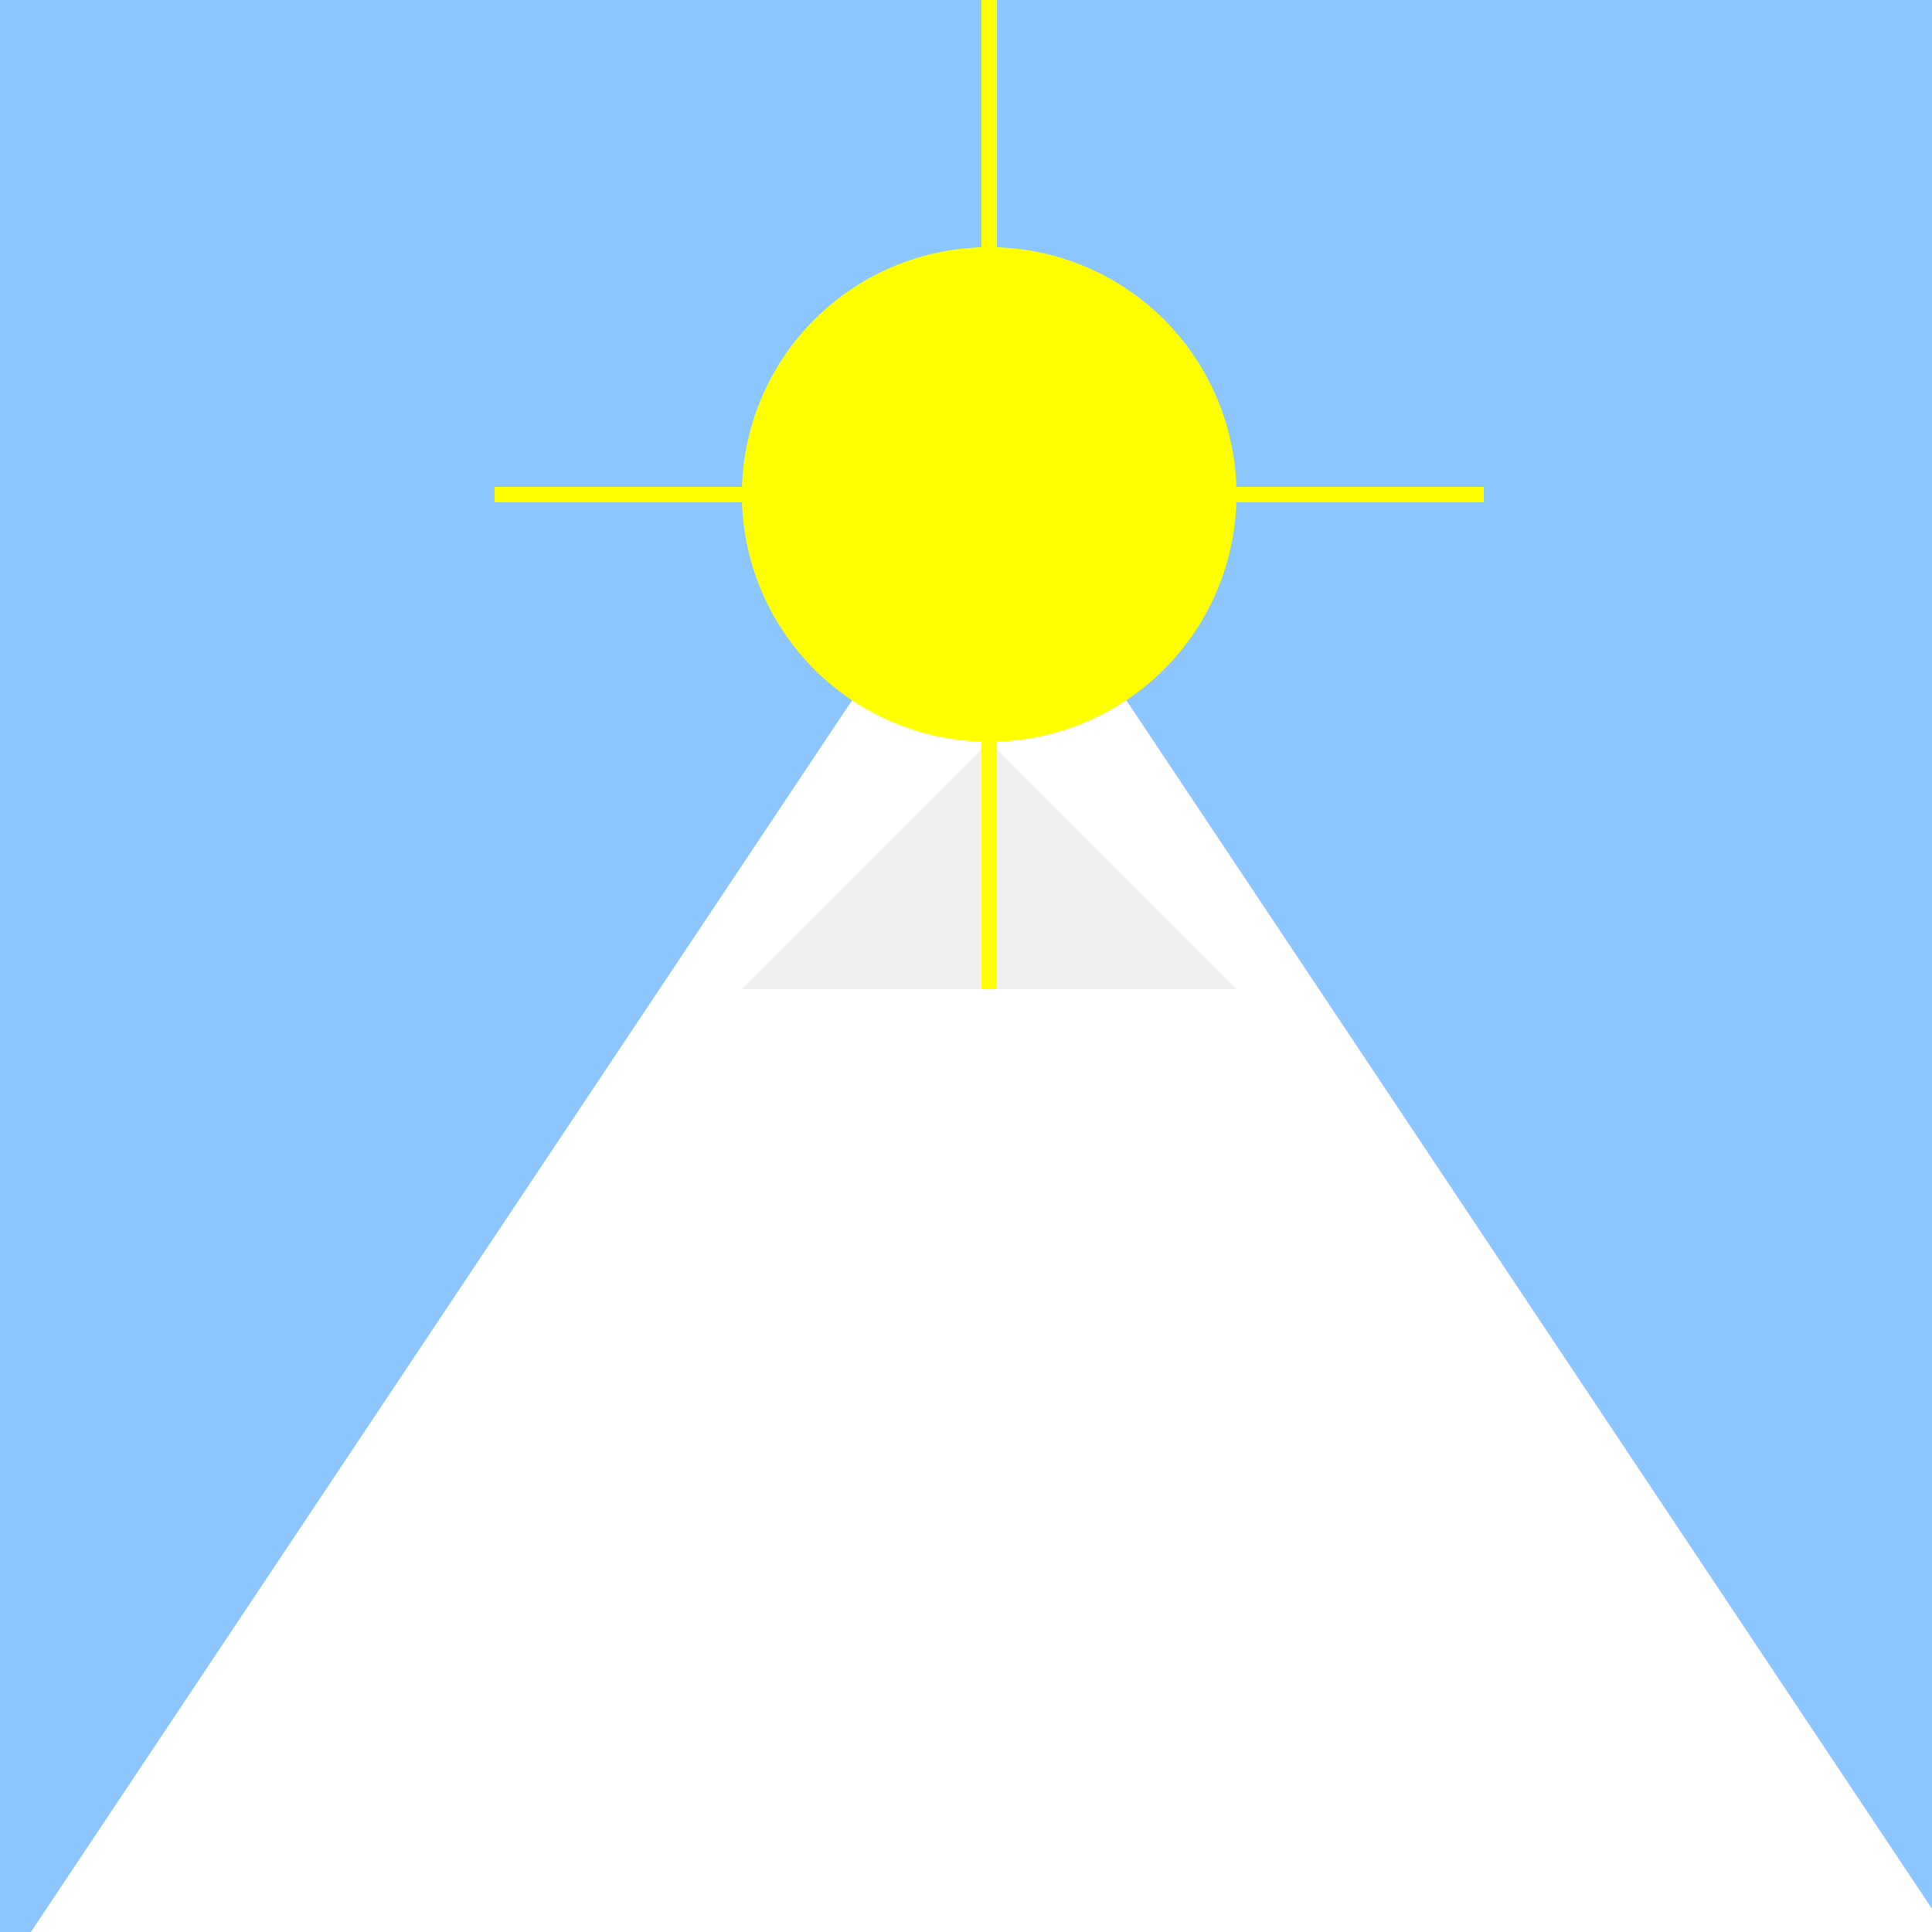 <!--

Generated by DrawGPT.
Free, open source, AI generated images in SVG, PNG, and HTML Canvas format.
https://drawgpt.ai

Created: 2023-09-26T11:44:40.850Z
Link: https://drawgpt.ai/prompt/53261/

-->
<svg xmlns="http://www.w3.org/2000/svg" xmlns:xlink="http://www.w3.org/1999/xlink" width="500" height="500"><defs/><g><rect fill="#8bc6ff" stroke="none" x="0" y="0" width="512" height="512"/><path fill="#ffffff" stroke="none" paint-order="stroke fill markers" d=" M 0 512 L 256 128 L 512 512"/><path fill="#f0f0f0" stroke="none" paint-order="stroke fill markers" d=" M 192 256 L 256 192 L 320 256"/><path fill="#ffff00" stroke="none" paint-order="stroke fill markers" d=" M 320 128 A 64 64 0 1 1 320 127.936"/><path fill="none" stroke="#ffff00" paint-order="fill stroke markers" d=" M 256 64 L 256 0 M 256 192 L 256 256 M 192 128 L 128 128 M 320 128 L 384 128" stroke-miterlimit="10" stroke-width="4" stroke-dasharray=""/></g></svg>
